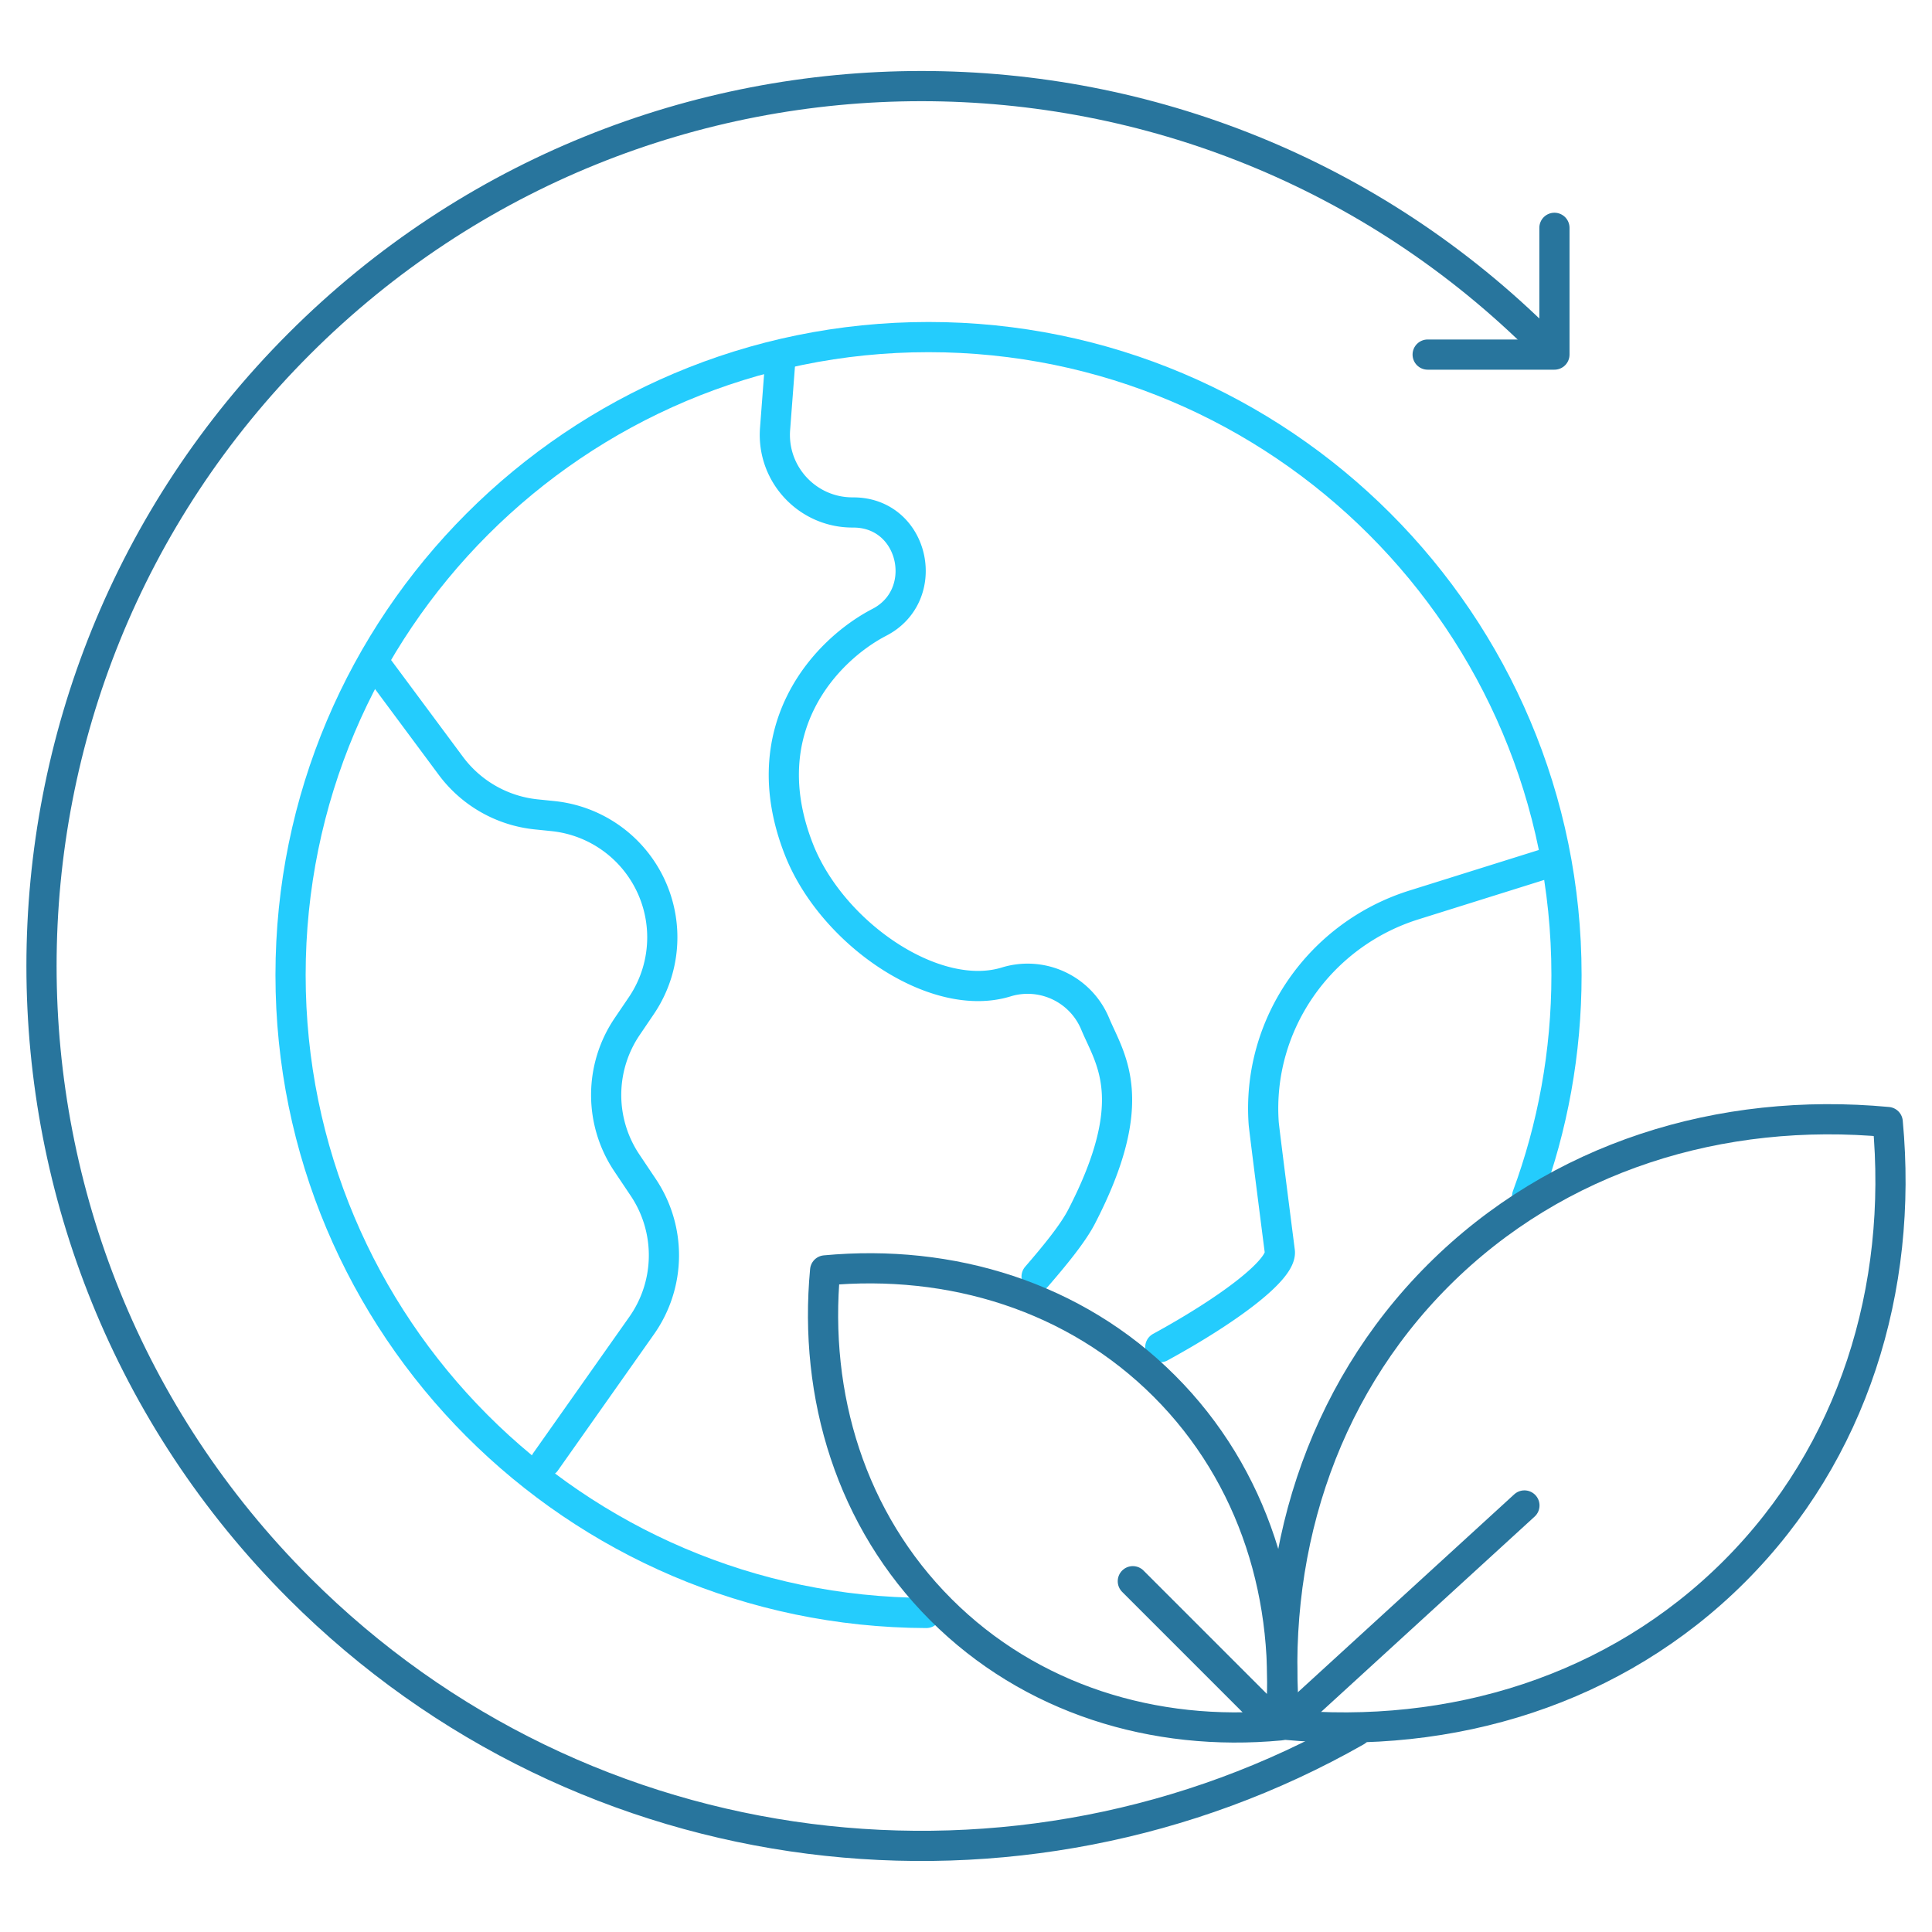 <svg xmlns="http://www.w3.org/2000/svg" version="1.1" xmlns:xlink="http://www.w3.org/1999/xlink" width="64" height="64" x="0" y="0" viewBox="0 0 512 512" style="enable-background:new 0 0 512 512" xml:space="preserve" class=""><g><path d="m409.77 228.83-35.087 10.999c-24.988 7.838-41.637 31.731-39.788 57.849.104 1.49 4.254 33.844 4.254 33.844.857 4.765-13.385 15.502-31.655 25.484M274.711 338.308c4.827-5.585 9.596-11.395 11.906-15.86 16.092-31.108 7.527-41.739 3.603-51.152-3.075-7.376-10.244-11.923-17.885-11.923a19.26 19.26 0 0 0-5.697.858c-18.998 5.829-46.268-13.017-54.937-35.174-12.574-32.136 7.433-52.944 21.347-60.142 13.715-7.093 9.48-28.222-5.943-29.08a24.139 24.139 0 0 0-1.179-.028c-12.027.009-21.488-10.253-20.516-22.242l1.292-16.991M100.005 176.723l19.462 26.216a32.296 32.296 0 0 0 22.677 12.885l4.33.443a32.272 32.272 0 0 1 22.629 12.819 32.288 32.288 0 0 1 6.414 19.318c0 6.32-1.849 12.64-5.565 18.12l-3.754 5.537a32.31 32.31 0 0 0-.085 36.108l4.367 6.518a32.313 32.313 0 0 1-.434 36.598l-25.459 36.093" style="stroke-width: 8; stroke-linecap: round; stroke-linejoin: round; stroke-miterlimit: 10;" fill="none" stroke="#24ccfd" stroke-width="8" stroke-linecap="round" stroke-linejoin="round" stroke-miterlimit="10" data-original="#000000" opacity="1"></path><path d="M245.473 427.453c-93.1-.322-168.472-75.89-168.472-169.061 0-93.37 75.695-169.062 169.069-169.062s169.069 75.692 169.069 169.062c0 20.603-3.686 40.345-10.434 58.604" style="stroke-width: 8; stroke-linecap: round; stroke-linejoin: round; stroke-miterlimit: 10;" fill="none" stroke="#24ccfd" stroke-width="8" stroke-linecap="round" stroke-linejoin="round" stroke-miterlimit="10" data-original="#000000" opacity="1"></path><path d="M359.404 458.803c-88.993 50.621-204.202 37.981-280.104-37.918-91.067-91.064-91.067-238.707 0-329.771s238.716-91.064 329.784 0" style="stroke-width: 8; stroke-linecap: round; stroke-linejoin: round; stroke-miterlimit: 10;" fill="none" stroke="#28759d" stroke-width="8" stroke-linecap="round" stroke-linejoin="round" stroke-miterlimit="10" data-original="#33cccc" opacity="1"></path><path d="M411.94 60.375V93.97h-33.596M381.172 337.976c-31.468 31.467-44.768 74.918-40.631 119.089 44.173 4.137 87.625-9.162 119.093-40.629 31.468-31.467 44.768-74.917 40.63-119.088-44.172-4.138-87.624 9.161-119.092 40.628z" style="stroke-width: 8; stroke-linecap: round; stroke-linejoin: round; stroke-miterlimit: 10;" fill="none" stroke="#28759d" stroke-width="8" stroke-linecap="round" stroke-linejoin="round" stroke-miterlimit="10" data-original="#33cccc" opacity="1"></path><path d="M308.577 367.34c23.757 23.756 33.797 56.558 30.674 89.905-33.348 3.124-66.152-6.917-89.908-30.672-23.757-23.756-33.797-56.558-30.674-89.905 33.348-3.124 66.152 6.917 89.908 30.672zM344.104 453.742l59.884-54.778M332.875 451.7l-32.664-32.662" style="stroke-width: 8; stroke-linecap: round; stroke-linejoin: round; stroke-miterlimit: 10;" fill="none" stroke="#28759d" stroke-width="8" stroke-linecap="round" stroke-linejoin="round" stroke-miterlimit="10" data-original="#33cccc" opacity="1"></path></g></svg>